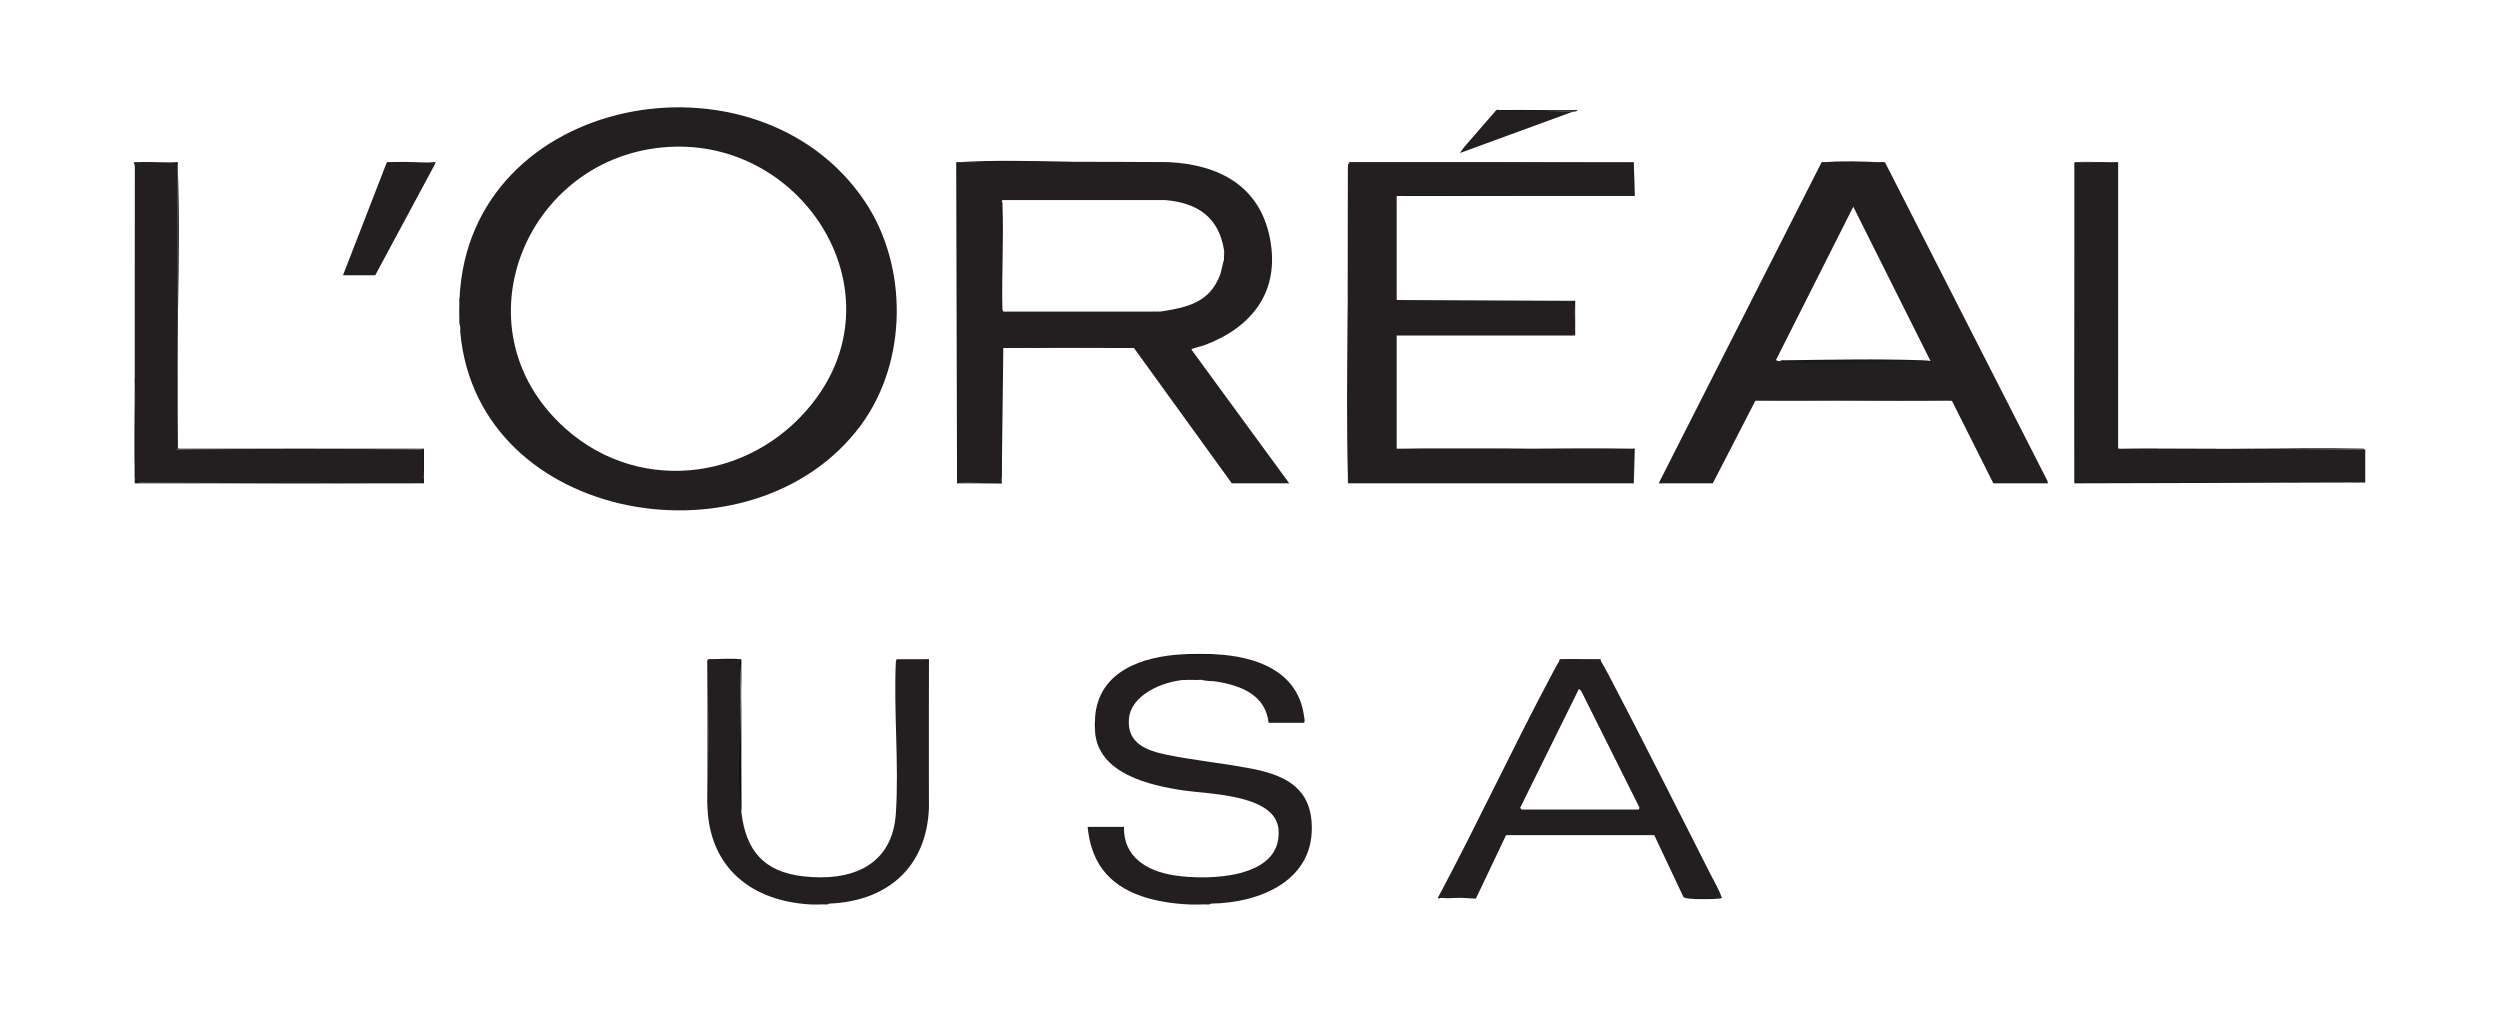 <?xml version="1.0" encoding="UTF-8"?>
<svg id="Calque_1" xmlns="http://www.w3.org/2000/svg" version="1.1" viewBox="0 0 3024 1224">
  <!-- Generator: Adobe Illustrator 29.0.0, SVG Export Plug-In . SVG Version: 2.1.0 Build 186)  -->
  <defs>
    <style>
      .st0 {
        fill: #181818;
      }

      .st1 {
        fill: #141414;
      }

      .st2 {
        fill: #131313;
      }

      .st3 {
        fill: #0f0b0c;
      }

      .st4 {
        fill: #1b1718;
      }

      .st5 {
        fill: #130f10;
      }

      .st6 {
        fill: #171717;
      }

      .st7 {
        fill: #171314;
      }

      .st8 {
        fill: #141011;
      }

      .st9 {
        fill: #231f20;
      }

      .st10 {
        fill: #1c1a1b;
      }

      .st11 {
        fill: #181617;
      }

      .st12 {
        fill: #1c1819;
      }

      .st13 {
        fill: #1d1a1b;
      }

      .st14 {
        fill: #171516;
      }

      .st15 {
        fill: #1a1a1a;
      }

      .st16 {
        fill: #1b1b1b;
      }

      .st17 {
        fill: #191919;
      }

      .st18 {
        fill: #181415;
      }

      .st19 {
        fill: #161516;
      }

      .st20 {
        fill: #1d191a;
      }

      .st21 {
        fill: #1a1819;
      }

      .st22 {
        fill: #1a1919;
      }

      .st23 {
        fill: #101010;
      }

      .st24 {
        fill: #1f1b1c;
      }
    </style>
  </defs>
  <path class="st9" d="M1431.53,791.4c12.81.7,25.47.7,37.99,0,48.39,2.26,99.83,19.5,107.67,73.7.25,1.74,1.9,9.2-.21,9.2h-42.48c-3.7-33.64-33.18-44.98-62.62-49.8-5.9-.97-12.79-.45-18.35-2.14-7.26-.94-14.26-.94-20.99,0-25.4,1.99-64.63,17.6-67.01,47.41s21.85,38.2,45.84,43.17c33.18,6.87,68.02,10.18,101.35,16.59,37.77,7.26,70.3,20.62,73.75,64.15,5.61,70.73-61.62,98.5-121.52,99.33l-2.42,1.04c-7.96-.28-16.04.38-23.99,0-37.44-1.78-81.9-10.79-105.35-43.06-10.93-15.04-15.76-32.49-17.6-50.83h43.98c-.97,36.67,28.18,53.64,60.75,58.66,40.19,6.19,130.74,4.79,126.21-55.2-3.23-42.8-83.76-42.83-115.35-47.55-40.64-6.08-102.81-20.22-106.6-70.78.66-5.63.69-11.36,0-16.98,3.66-56.87,58.14-74.59,106.96-76.91Z"/>
  <path class="st9" d="M170,196.09c14.68.23,29.47.47,44.35.71l.63,3.28c0,.33-.01.67,0,1-.14,113.32-.14,226.52,0,339.61l1,2c-5.75.91-6.59,1.24-2.5,1,97.34-.88,199.81-.88,297.39,0,.56.04,1,.08,1,.14.57,13.16.63,27-.12,39.78l-.88,1.03c-.33.02-.67-.02-1,0-114.57.01-229.11-.25-343.64-.8-.23-1.46-1.3-2.86-3.23-4.2-.03-.66.02-1.33,0-2,1.53-39.55,1.53-79.5,0-119.86-.06-85.76-.02-171.55.07-257.32l-1.07-3.38v-1h8Z"/>
  <path class="st9" d="M1084.66,797.39c13.09-.06,25.92.26,38.49.96l.49,178.83c-2.72,71.76-50.17,113.02-120.54,115.82l-2.41,1.04c-6.62-.26-13.38.36-19.99,0-70.51-3.8-121.75-43.25-124.95-116.86,1.22-58.47,1.22-117.73,0-177.79v-1c12.75-.77,26.45-1.49,38.99,0l1.16,3.22c-.1,60.21.18,120.4.84,180.57,5.41,46.92,27.34,72.59,75.48,77.9,57.4,6.33,107.32-12.55,111.44-76.41,3.85-59.8-2.83-123.61-.03-183.83l1.04-2.44Z"/>
  <path class="st9" d="M1976.33,197.09l.5,39.33c-93.24-.16-186.37.05-279.4.62-2.59.27-5.38-.19-8,0v125.85l215.92,1c-.97,5.17-1.11,12.02-.41,20.55.57,7.56.04,14.69-1.59,21.4h-213.93s0,136.85,0,136.85c2.32.05,4.68-.07,7,0h277.9c.33.04.68-.05,1,0,.68-.13,1.06.05,1.02.65l-.02,41.3-345.3.02c-1.08-.16-.53-5.53-.57-7.01-.37-125.16-.37-250.35,0-375.56.04-.58-.12-1.89,0-2,.84-1.17,1.66-2.33,2.46-3.5,114.62-.27,229.09-.1,343.41.51Z"/>
  <path class="st9" d="M2512.13,196.09l49.34,1,.64,1-.02,344.03c.16,1.08,5.53.53,7.01.57,97.32-.1,194.62.23,291.89,1v39.95l-351.3-.37-.57-386.18.59-.91c.79-.24,1.62-.04,2.41-.09Z"/>
  <path class="st9" d="M473.88,196.09c17.42-.02,34.77.41,52.04,1.3l-.06,1.7-71.97,133.84h-38.99l52.86-136.25c.86-1.21,4.52-.52,6.11-.59Z"/>
  <path class="st9" d="M1813.39,133.16c29.07.27,58.73.93,88.97,2l-136.44,49.95,4.97-7.02,38.8-44.65c1.86-1.64,2.76-.26,3.7-.28Z"/>
  <polygon class="st13" points="2509.13 197.09 2510.27 582.5 2861 583.64 2509.13 584.64 2509.13 197.09"/>
  <path class="st12" d="M1630.46,577.65c-3.41-124.99,2.55-250.53,0-375.56v375.56Z"/>
  <path class="st20" d="M163,579.64c1.25.31,4.78-.78,5.02.68.18,1.08-.64,3.11.55,3.33l341.3.98-346.29.02c-1.11-.17-.51-3.74-.58-5.01Z"/>
  <path class="st20" d="M215.98,542.69h296.9s0,41.96,0,41.96c-.66.05-1.34-.05-2,0l-2.01-4.49,3.08-1.05-1.07-35.41H213.48c-1.17,0-4.09,3.06-3.49-1h5.99Z"/>
  <path class="st17" d="M1976.33,196.09v1h-344.37c.94,4.89-.49,2.11-1.5,3l1.47-4h344.4Z"/>
  <path class="st15" d="M214.98,540.69c-.3-.74-2.02-3.29-3-2.01-.46.6.97,3.31-.99,3-1.61-5.25,2.85-3.48,3.06-4.54l.93-336.06c4.46,112.13-3.34,227.18,0,339.61Z"/>
  <path class="st7" d="M1976.33,196.09l1,40.96h-279.9c.41-.05,2.11-1.65,3.38-1.08l275.52.08v-38.96s0-1,0-1Z"/>
  <path class="st12" d="M2861,543.69l-291.89-1c96.32,2.62,193.07-1.93,289.45-.04l2.44,1.04Z"/>
  <path class="st12" d="M1974.33,542.69h-277.9c92.47,2.62,185.39-1.96,277.9,0Z"/>
  <path class="st22" d="M1413.54,196.09h-252.91c82.58-4.86,169.84,3.64,252.91,0Z"/>
  <path class="st7" d="M2354.19,484.75c-76.87-1.78-154.02,1.33-230.91,0h230.91Z"/>
  <polygon class="st8" points="1084.66 797.39 1123.65 797.39 1123.64 977.18 1122.65 798.38 1084.66 797.39"/>
  <path class="st16" d="M855.74,977.18v-177.79c1.66,1.04,1,3.79,1.02,5.48.54,51.1-.83,101.69,1.02,152.88l-2.04,19.44Z"/>
  <path class="st3" d="M894.73,797.39c.73.09,2.13-.49,2.02.6l-.02,184.19c-6.72-58.28,3.78-124.72-2-183.79-.87-.28-.86-.62,0-1Z"/>
  <path class="st24" d="M163,577.65c-.98-39.84.03-79.99,0-119.86,1.66,1.04,1,3.79,1.02,5.48.3,28.8.94,57.54,1.02,85.87.03,9.5.62,19.32-2.04,28.51Z"/>
  <path class="st23" d="M1999.32,1010.14h-175.93,175.93Z"/>
  <path class="st4" d="M1371.55,420.83h-157.94l2.4-1.05c51.35-.29,102.88.87,154.13-.59l1.42,1.65Z"/>
  <path class="st0" d="M1813.39,133.16c31.45-.59,62.99.44,94.46,0,1.43,1.56-5.07,2.01-5.49,2-27.47-.42-55.69-.64-83.48-.98-1.69-.02-4.44.64-5.48-1.02Z"/>
  <path class="st6" d="M2082.29,1085.06c.07.22,1.81.34.49,1-1.51.75-3.27.94-4.94,1.05-9.39.6-23.75.69-33.07-.01-2.44-.18-6.53-.6-8.46-2.03h45.98Z"/>
  <path class="st17" d="M2273.22,196.09h-66.98c20.47-1.26,46.31-.75,66.98,0Z"/>
  <path class="st10" d="M1157.63,584.64c-.44-3.33,1.21-1.64,3.01-1.52,15.15,1.09,33.03,1.18,48.18.22,1.71-.11,3.2-2.16,2.79,1.3h-53.98Z"/>
  <path class="st17" d="M473.88,196.09c17.57-.81,35.38.59,52.98,0l-.99,2.99c-.95-1.9-1.38-1.93-3.4-2.07-13.67-.95-29.14.26-43.09.09-1.69-.02-4.44.64-5.48-1.02Z"/>
  <path class="st14" d="M1886.36,799.39c-.56-3.03,1.53-1.92,3.45-2,14.99-.59,30.09.49,45.09-.07l1.33.21c.45.36-.05,1.58.11,1.85-15.58-2.29-31.76-.3-47.55-1.09-2.46,2.6-2.28,1-2.43,1.09Z"/>
  <path class="st17" d="M2512.13,196.09c16.3-1.01,33.58.75,49.99,0v2s-49.99-2-49.99-2Z"/>
  <path class="st17" d="M170,196.09c14.98,0,30.01,0,44.99,0,.03,1.33-.04,2.67,0,4-1.21-1.22-.23-2.78-2.43-3.08-10.18-1.36-26.07.24-37.07.1-1.69-.02-4.44.64-5.48-1.02Z"/>
  <path class="st18" d="M1905.35,363.89v41.96s-2,0-2,0c1.82-12,1.17-25.29.64-37.51-.06-1.51-1.48-5.32,1.36-4.44Z"/>
  <path class="st5" d="M1975.33,542.69c.72.12,2.14-.51,2.02.61l-1.02,41.35-1-41.95Z"/>
  <path class="st19" d="M1469.52,791.4c-4.15,2.63-9.37.98-13.45.95-7.97-.05-16.91.97-24.53-.95,11.8-.56,26.18-.55,37.99,0Z"/>
  <path class="st14" d="M894.73,797.39v1h-38.99c1.04-1.66,3.79-1,5.48-1.02,9.76-.12,24.37-1.15,33.5.02Z"/>
  <path class="st11" d="M555.85,360.9c3.55-.34,1.13.85,1.08,2.56-.32,9.44-.64,19.65.94,28.88l-2.02-1.48c-.41-9.4-.43-20.57,0-29.97Z"/>
  <path class="st6" d="M1453.52,822.36c-6.85.39-14.22-.53-20.99,0-2.7-1.43,1.73-1,2.49-1,7.08,0,12.28-.9,18.5,1Z"/>
  <path class="st23" d="M1324.57,885.29c-.37-4.99-.32-11.97,0-16.98,1.68,4.64,1.68,12.27,0,16.98Z"/>
  <path class="st11" d="M556.85,402.85c-.22-2.29.15-4.69,0-6.99.57-6.05,2.35,4.51,0,6.99Z"/>
  <path class="st9" d="M555.85,360.9c11.3-247.67,359.79-310.96,490.05-117.59,53.06,78.78,52.02,194.72-4.81,271.33-129.55,174.6-462.39,119.61-484.23-111.78.66-1.93,1.01-9.92,0-6.99-.05-.84-.9-2.68-1-4.99.64-9.61.54-20.32,0-29.97ZM683.79,518.23c93.19,83.36,233.2,61.3,304.72-38.15,94.47-131.35-15.26-305.6-170.96-302.67-178.04,3.36-270.87,218.16-133.76,340.82Z"/>
  <path class="st9" d="M1160.63,196.09c84.28-.53,168.58-.53,252.91,0,61.11,2.99,110.46,28.91,122.66,92.69,12.18,63.66-21.33,106.76-78.7,128.53-4.49,1.71-10.04,2.59-14.56,4.43-.96.39-1.78-.56-1.43,1.59l117.98,161.31h-69.47l-118.46-163.81c-51.7-.85-106.14-.84-157.94,0l-2,163.81c-17.57-.2-35.27-.54-53.12-1.03,1.42.02,1.14.36-.86,1.03l-1.02-387.97c.18-1.11,2.88-.51,4.02-.58ZM1212.61,242.04c-.39.5-.63,1.71-1,2,1.7.39.94,3.11,1,4.49,1.64,41.6-1.18,84.25-.05,125.96l1.05,2.39h180.93c2.86.78,5.86.78,9,0,32.66-5.09,60.03-10.61,72.75-45.67.88-2.42,3.39-16.21,4.22-16.26.73-4.13.73-8.45,0-12.98-6.5-39.49-32.35-56.71-70.97-59.93h-196.93Z"/>
  <rect class="st10" x="1157.63" y="201.08" width="1" height="380.56"/>
  <path class="st5" d="M1409.54,242.04h-196.93,196.93Z"/>
  <path class="st2" d="M1393.54,376.88h-179.93,179.93Z"/>
  <path class="st21" d="M1211.61,424.82v152.82h-1v-151.32c0-.22-1.48-1.09-1-1.49h2Z"/>
  <path class="st21" d="M1211.61,244.03l-.5,130.86c-1.96.02-.45-7.12-.45-8.45.17-39.32-.28-78.64,0-117.97-1.63-6.54-.31-3.45.94-4.44Z"/>
  <path class="st1" d="M1480.51,301.97c.76,4.6,1.53,9.1.99,13.98-1.14.17-.92-1-.99-1v-12.98Z"/>
  <path class="st2" d="M1403.54,376.88c-2.33.36-6.58,2.67-9,0h9Z"/>
  <path class="st9" d="M2206.24,196.09c22.19-.63,44.76-.38,66.98,0,2.27.08,4.6-.3,6.84.16l196.53,385.44.55,2.95h-65.98l-50.09-99.77c-2.28-.33-4.6-.06-6.89-.11h-230.91l-51.48,99.88h-65.48l196.84-387.93c.68-1.17,2.03-.56,3.09-.62ZM2241.73,250.05l-93.44,185.27c1.22,1.65,3.05,1.14,4.97,1.49,61.14-.05,121.78-.05,181.93,0l-93.47-186.76Z"/>
  <path class="st17" d="M2335.2,436.81c.22.08,3.05,1.44,1.48,2.01-2-.29-3.88-1.01-5.94-1.06-56.64-1.44-118.41,4.05-174.09.12-2.04-.14-2.78-.96-3.38-1.07,1.04-1.66,3.79-1,5.48-1.02,54.28-.67,111.96-1.91,166.01-.02,2.33.08,8.44.3,10.44,1.03Z"/>
  <path class="st9" d="M1936.34,799.39c3.65,6.16,7.2,12.61,10.52,18.96,41.7,79.78,82.26,160.41,122.98,240.7,3.79,7.47,10.21,18.39,12.45,26.02-14.04,2.18-31.06,1.72-45.98,0l-35.23-74.7-1.75-.22h-175.93l-1.75.22-36.39,76.53c-6.84,0-13.49-.91-20.37-.87-7.92.05-12.44.93-21.11.09-2.26-.22-4.87,2.05-4.33-.53,47.82-89.48,90.63-181.75,138.41-271.23,1.2-2.25,7.62-14.43,8.52-14.96.08-.41.2-.77.45-.94,2.01-1.39,38.28-.81,44.18-.35,2.2-.32,3.99.11,5.36,1.3ZM1983.17,976.96l-70.63-141.31-2.68-2.31-71.09,143.8,1.6,2.04h141.95l.85-2.22Z"/>
  <polygon class="st13" points="1981.33 979.18 1982.33 979.18 1840.38 979.18 1841.38 979.18 1981.33 979.18"/>
  <path class="st9" d="M1981.33,979.18h-139.95,139.95Z"/>
</svg>